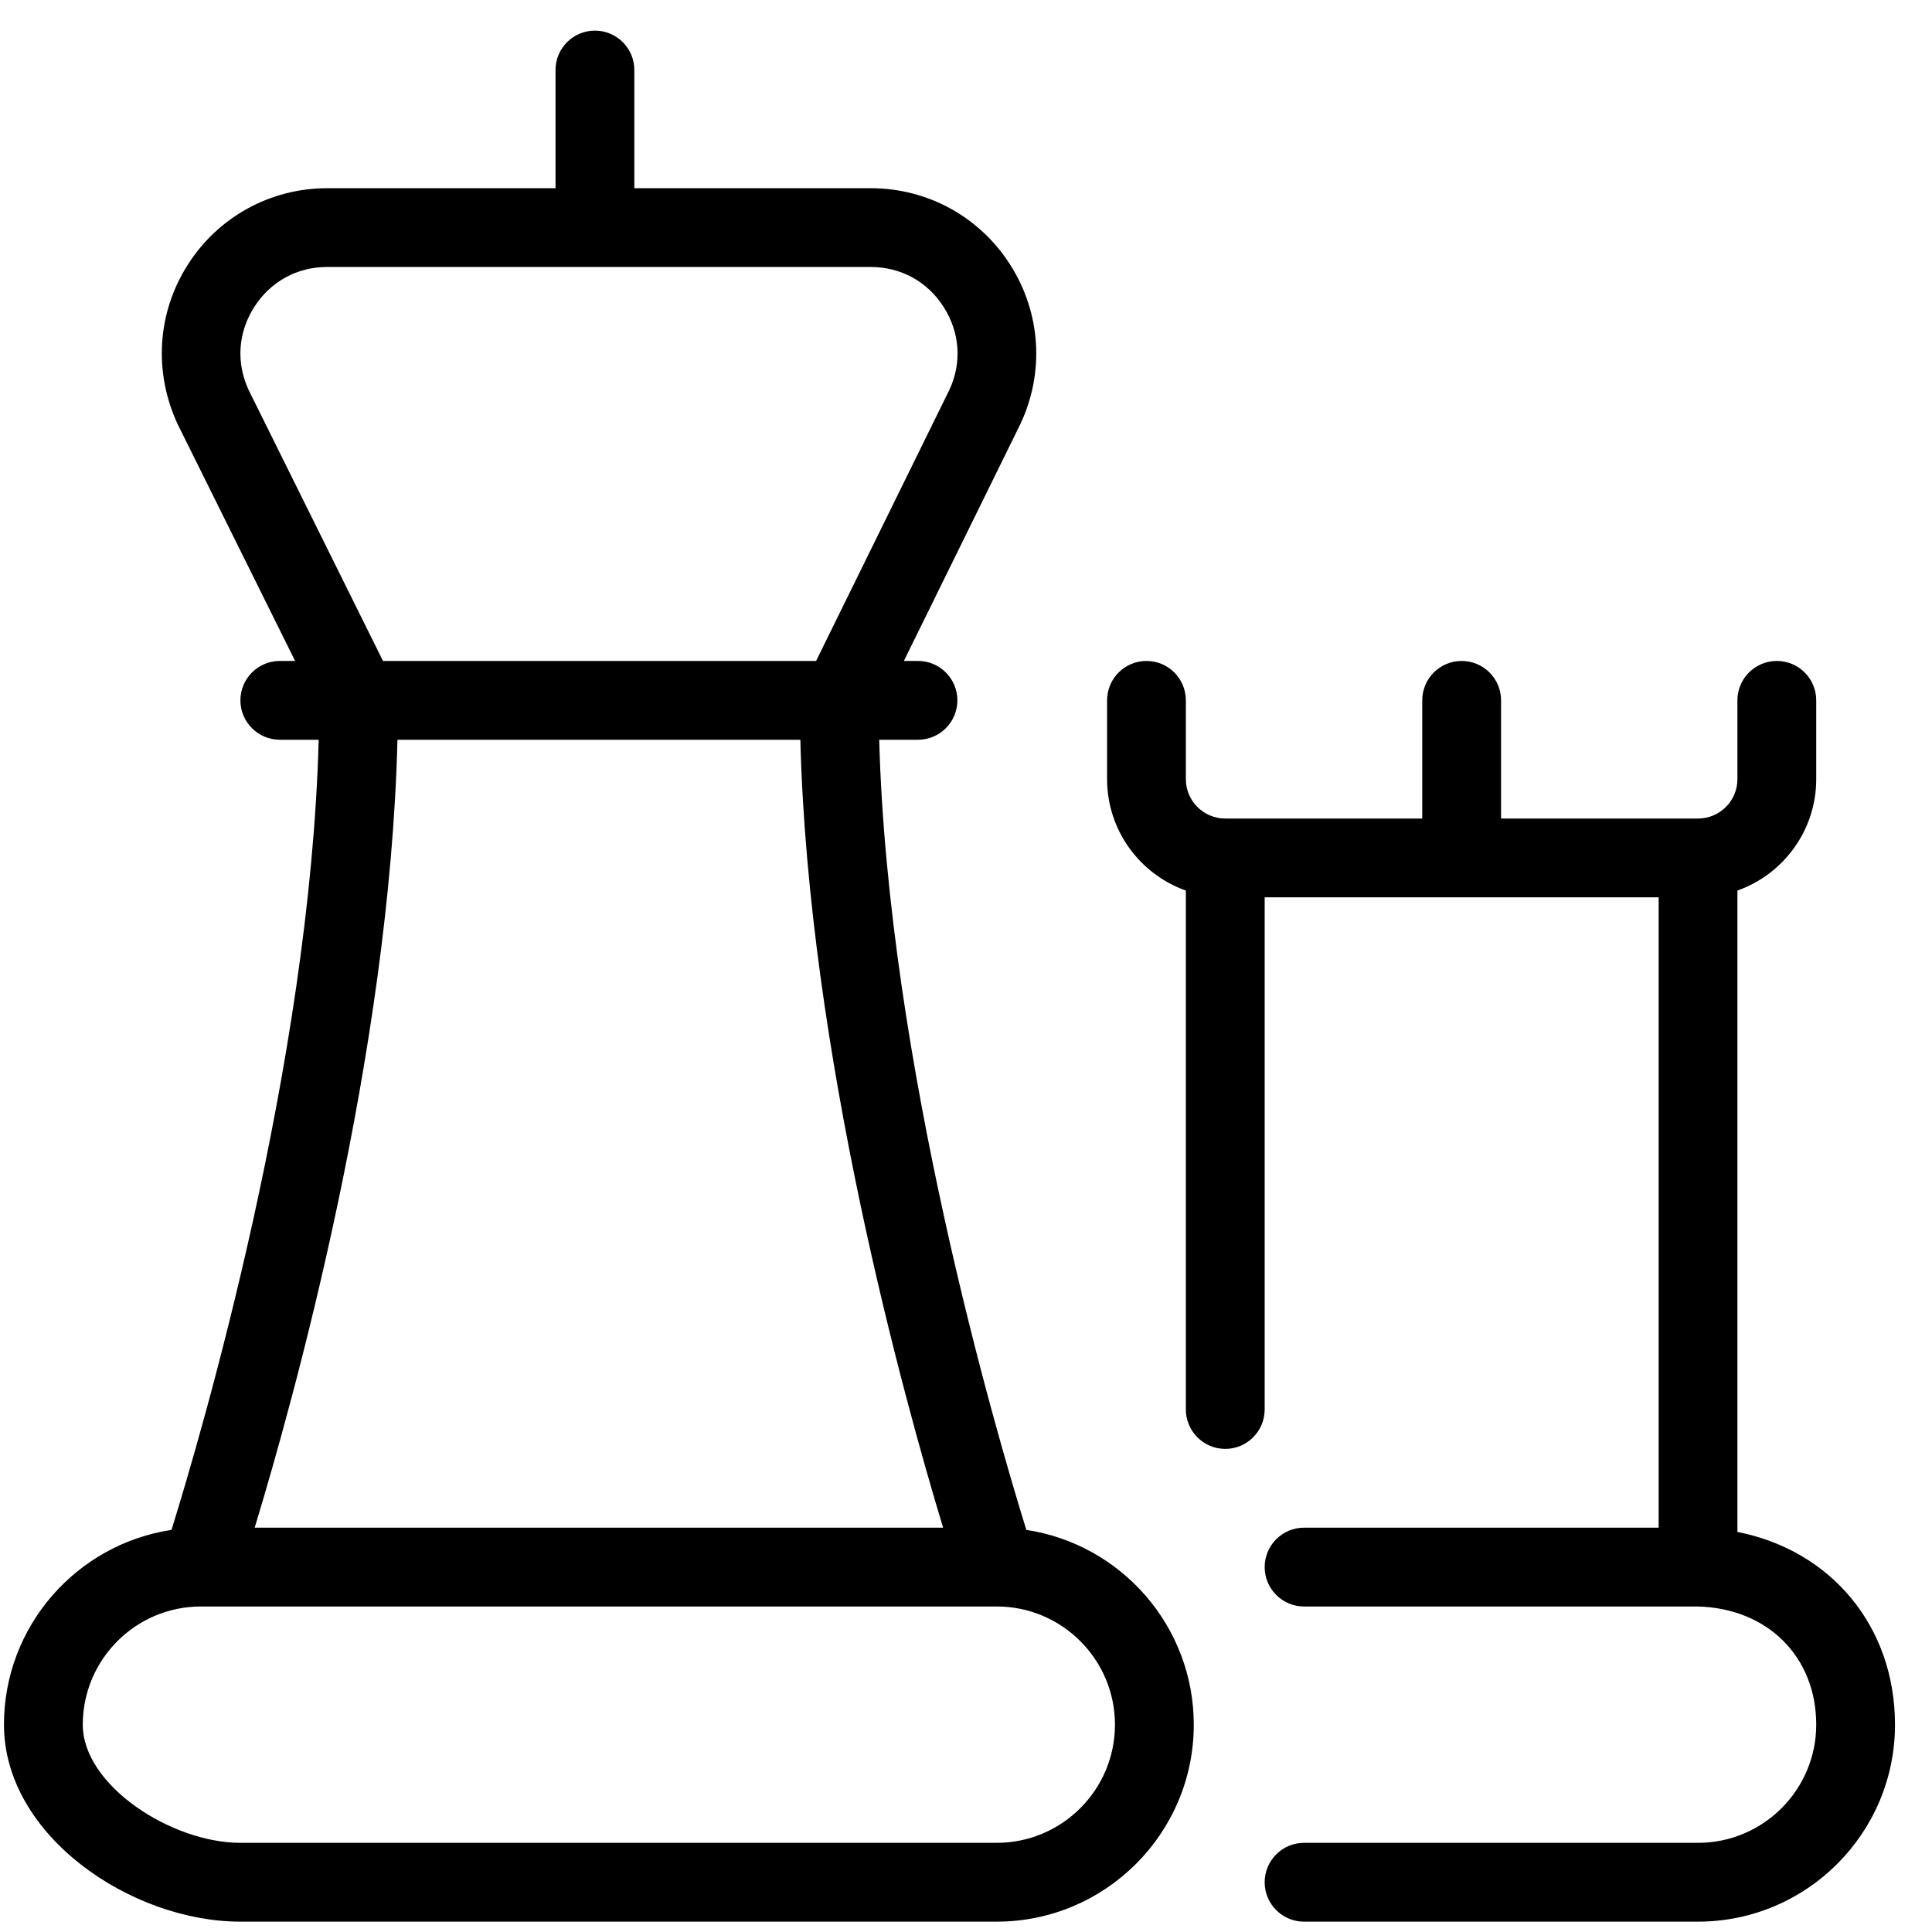 <svg width="39" height="39" viewBox="0 0 39 39" fill="none" xmlns="http://www.w3.org/2000/svg">
<path d="M38.253 34.815C38.253 37.008 36.469 38.791 34.277 38.791H26.324C25.885 38.791 25.529 38.435 25.529 37.996C25.529 37.557 25.885 37.2 26.324 37.2H34.277C35.592 37.2 36.663 36.13 36.663 34.815C36.663 33.44 35.675 32.459 34.26 32.429H26.324C25.885 32.429 25.529 32.072 25.529 31.634C25.529 31.195 25.885 30.838 26.324 30.838H33.482V18.114H25.529V28.452C25.529 28.891 25.173 29.248 24.734 29.248C24.295 29.248 23.938 28.891 23.938 28.452V17.977C23.013 17.649 22.348 16.765 22.348 15.728V14.137C22.348 13.698 22.704 13.342 23.143 13.342C23.582 13.342 23.938 13.698 23.938 14.137V15.728C23.938 16.167 24.295 16.523 24.734 16.523H28.71V14.137C28.71 13.698 29.066 13.342 29.505 13.342C29.944 13.342 30.301 13.698 30.301 14.137V16.523H34.277C34.716 16.523 35.072 16.167 35.072 15.728V14.137C35.072 13.698 35.429 13.342 35.868 13.342C36.307 13.342 36.663 13.698 36.663 14.137V15.728C36.663 16.765 35.998 17.649 35.072 17.977V30.924C36.96 31.295 38.253 32.828 38.253 34.815ZM24.098 34.815C24.098 37.008 22.313 38.791 20.121 38.791H4.852C2.646 38.791 0.08 37.054 0.08 34.815C0.08 32.823 1.55 31.171 3.462 30.883C4.074 28.912 6.261 21.463 6.433 14.933H5.649C5.21 14.933 4.853 14.576 4.853 14.137C4.853 13.698 5.21 13.342 5.649 13.342H5.957L3.592 8.575C3.096 7.519 3.171 6.32 3.788 5.348C4.403 4.378 5.458 3.799 6.606 3.799H11.214V1.413C11.214 0.974 11.57 0.618 12.009 0.618C12.448 0.618 12.805 0.974 12.805 1.413V3.799H17.576C18.726 3.799 19.781 4.378 20.396 5.35C21.012 6.321 21.088 7.521 20.597 8.561L18.246 13.342H18.53C18.97 13.342 19.326 13.698 19.326 14.137C19.326 14.576 18.97 14.933 18.53 14.933H17.748C17.924 21.454 20.105 28.909 20.718 30.883C22.628 31.171 24.098 32.823 24.098 34.815ZM5.024 7.883L7.731 13.342H16.474L19.164 7.871C19.418 7.33 19.38 6.717 19.052 6.202C18.725 5.685 18.187 5.389 17.575 5.389H6.606C5.995 5.389 5.458 5.685 5.13 6.201C4.802 6.716 4.763 7.33 5.024 7.883ZM8.023 14.933C7.869 21.266 5.933 28.233 5.141 30.838H19.038C18.249 28.233 16.317 21.253 16.156 14.933H8.023ZM22.507 34.815C22.507 33.499 21.436 32.429 20.121 32.429H4.056C2.741 32.429 1.671 33.499 1.671 34.815C1.671 36.042 3.463 37.2 4.852 37.2H20.121C21.436 37.2 22.507 36.13 22.507 34.815Z" fill="black"/>
</svg>
